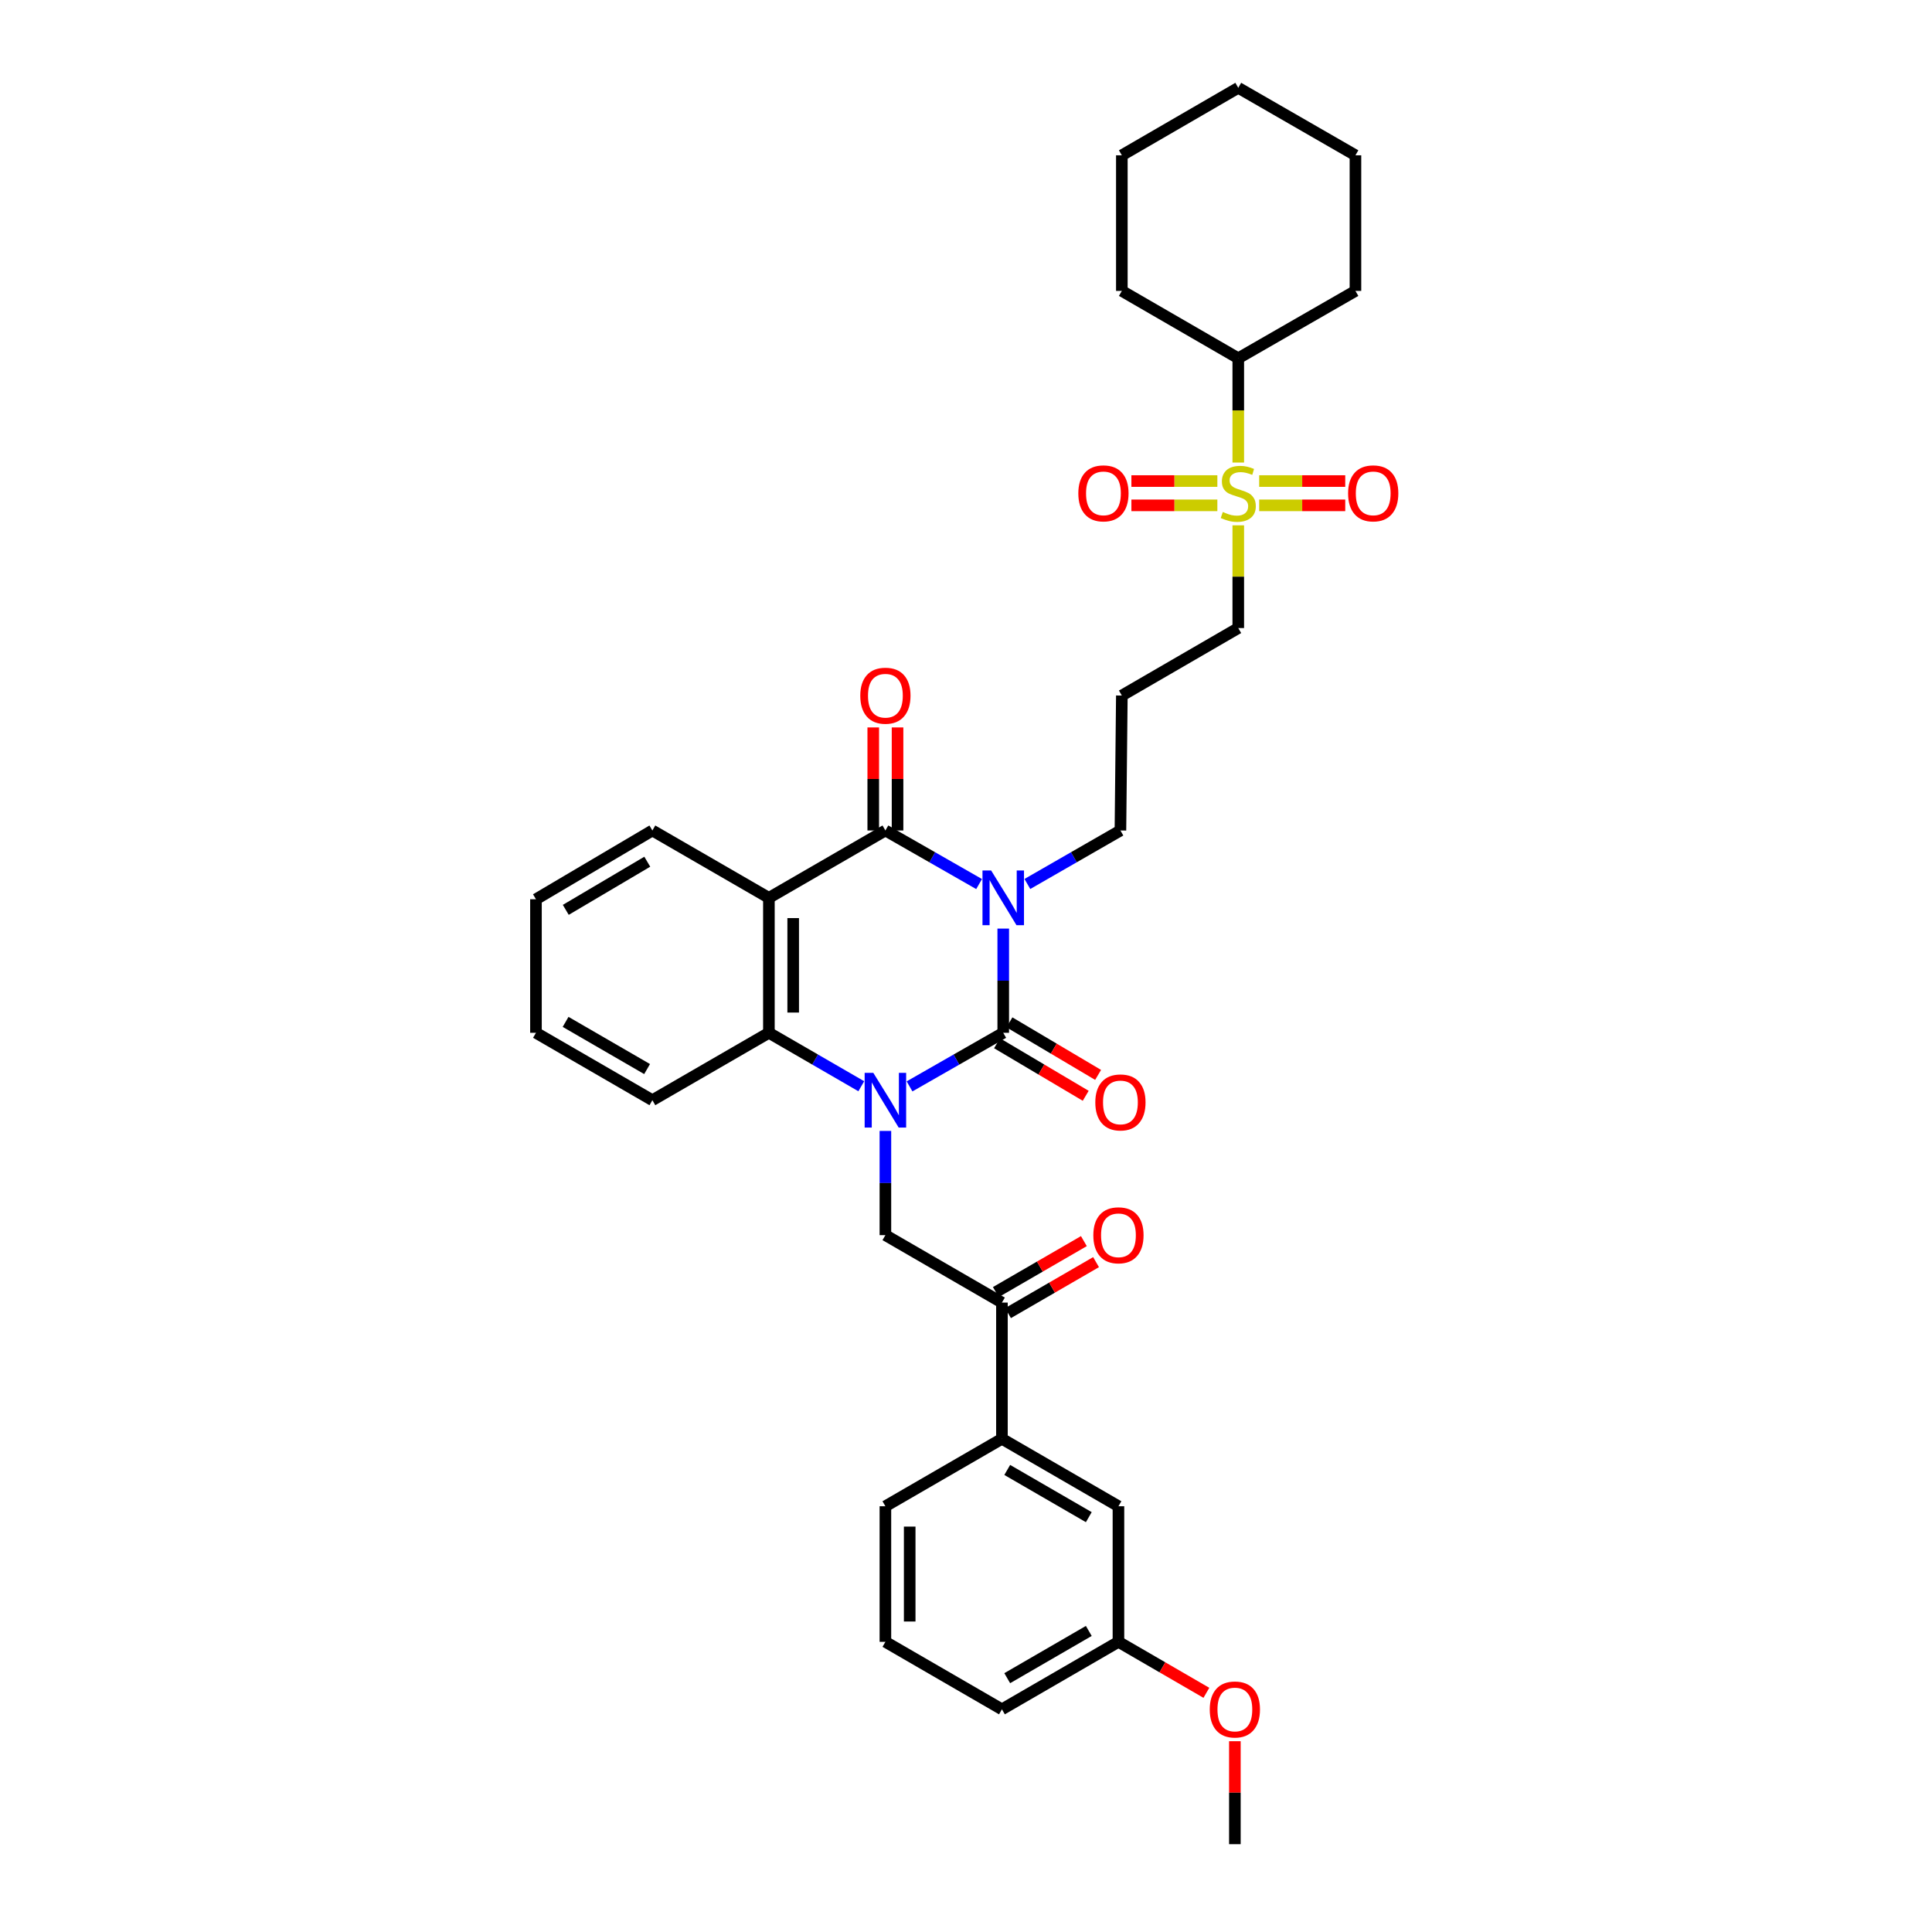 <?xml version='1.0' encoding='iso-8859-1'?>
<svg version='1.1' baseProfile='full'
              xmlns='http://www.w3.org/2000/svg'
                      xmlns:rdkit='http://www.rdkit.org/xml'
                      xmlns:xlink='http://www.w3.org/1999/xlink'
                  xml:space='preserve'
width='1000px' height='1000px' viewBox='0 0 1000 1000'>
<!-- END OF HEADER -->
<rect style='opacity:1.0;fill:#FFFFFF;stroke:none' width='1000' height='1000' x='0' y='0'> </rect>
<path class='bond-0' d='M 519.275,480.635 L 519.275,507.604' style='fill:none;fill-rule:evenodd;stroke:#0000FF;stroke-width:6px;stroke-linecap:butt;stroke-linejoin:miter;stroke-opacity:1' />
<path class='bond-0' d='M 519.275,507.604 L 519.275,534.573' style='fill:none;fill-rule:evenodd;stroke:#000000;stroke-width:6px;stroke-linecap:butt;stroke-linejoin:miter;stroke-opacity:1' />
<path class='bond-2' d='M 506.778,457.584 L 482.53,443.72' style='fill:none;fill-rule:evenodd;stroke:#0000FF;stroke-width:6px;stroke-linecap:butt;stroke-linejoin:miter;stroke-opacity:1' />
<path class='bond-2' d='M 482.53,443.72 L 458.282,429.856' style='fill:none;fill-rule:evenodd;stroke:#000000;stroke-width:6px;stroke-linecap:butt;stroke-linejoin:miter;stroke-opacity:1' />
<path class='bond-14' d='M 531.764,457.548 L 555.848,443.702' style='fill:none;fill-rule:evenodd;stroke:#0000FF;stroke-width:6px;stroke-linecap:butt;stroke-linejoin:miter;stroke-opacity:1' />
<path class='bond-14' d='M 555.848,443.702 L 579.932,429.856' style='fill:none;fill-rule:evenodd;stroke:#000000;stroke-width:6px;stroke-linecap:butt;stroke-linejoin:miter;stroke-opacity:1' />
<path class='bond-1' d='M 519.275,534.573 L 495.027,548.442' style='fill:none;fill-rule:evenodd;stroke:#000000;stroke-width:6px;stroke-linecap:butt;stroke-linejoin:miter;stroke-opacity:1' />
<path class='bond-1' d='M 495.027,548.442 L 470.778,562.312' style='fill:none;fill-rule:evenodd;stroke:#0000FF;stroke-width:6px;stroke-linecap:butt;stroke-linejoin:miter;stroke-opacity:1' />
<path class='bond-8' d='M 516.069,539.981 L 539.016,553.584' style='fill:none;fill-rule:evenodd;stroke:#000000;stroke-width:6px;stroke-linecap:butt;stroke-linejoin:miter;stroke-opacity:1' />
<path class='bond-8' d='M 539.016,553.584 L 561.964,567.186' style='fill:none;fill-rule:evenodd;stroke:#FF0000;stroke-width:6px;stroke-linecap:butt;stroke-linejoin:miter;stroke-opacity:1' />
<path class='bond-8' d='M 522.481,529.164 L 545.428,542.767' style='fill:none;fill-rule:evenodd;stroke:#000000;stroke-width:6px;stroke-linecap:butt;stroke-linejoin:miter;stroke-opacity:1' />
<path class='bond-8' d='M 545.428,542.767 L 568.376,556.369' style='fill:none;fill-rule:evenodd;stroke:#FF0000;stroke-width:6px;stroke-linecap:butt;stroke-linejoin:miter;stroke-opacity:1' />
<path class='bond-6' d='M 458.282,585.366 L 458.282,612.335' style='fill:none;fill-rule:evenodd;stroke:#0000FF;stroke-width:6px;stroke-linecap:butt;stroke-linejoin:miter;stroke-opacity:1' />
<path class='bond-6' d='M 458.282,612.335 L 458.282,639.304' style='fill:none;fill-rule:evenodd;stroke:#000000;stroke-width:6px;stroke-linecap:butt;stroke-linejoin:miter;stroke-opacity:1' />
<path class='bond-34' d='M 445.8,562.239 L 421.89,548.406' style='fill:none;fill-rule:evenodd;stroke:#0000FF;stroke-width:6px;stroke-linecap:butt;stroke-linejoin:miter;stroke-opacity:1' />
<path class='bond-34' d='M 421.89,548.406 L 397.98,534.573' style='fill:none;fill-rule:evenodd;stroke:#000000;stroke-width:6px;stroke-linecap:butt;stroke-linejoin:miter;stroke-opacity:1' />
<path class='bond-3' d='M 458.282,429.856 L 397.98,464.729' style='fill:none;fill-rule:evenodd;stroke:#000000;stroke-width:6px;stroke-linecap:butt;stroke-linejoin:miter;stroke-opacity:1' />
<path class='bond-10' d='M 464.569,429.856 L 464.569,403.187' style='fill:none;fill-rule:evenodd;stroke:#000000;stroke-width:6px;stroke-linecap:butt;stroke-linejoin:miter;stroke-opacity:1' />
<path class='bond-10' d='M 464.569,403.187 L 464.569,376.518' style='fill:none;fill-rule:evenodd;stroke:#FF0000;stroke-width:6px;stroke-linecap:butt;stroke-linejoin:miter;stroke-opacity:1' />
<path class='bond-10' d='M 451.994,429.856 L 451.994,403.187' style='fill:none;fill-rule:evenodd;stroke:#000000;stroke-width:6px;stroke-linecap:butt;stroke-linejoin:miter;stroke-opacity:1' />
<path class='bond-10' d='M 451.994,403.187 L 451.994,376.518' style='fill:none;fill-rule:evenodd;stroke:#FF0000;stroke-width:6px;stroke-linecap:butt;stroke-linejoin:miter;stroke-opacity:1' />
<path class='bond-4' d='M 397.98,464.729 L 397.98,534.573' style='fill:none;fill-rule:evenodd;stroke:#000000;stroke-width:6px;stroke-linecap:butt;stroke-linejoin:miter;stroke-opacity:1' />
<path class='bond-4' d='M 410.555,475.205 L 410.555,524.096' style='fill:none;fill-rule:evenodd;stroke:#000000;stroke-width:6px;stroke-linecap:butt;stroke-linejoin:miter;stroke-opacity:1' />
<path class='bond-19' d='M 397.98,464.729 L 337.672,429.856' style='fill:none;fill-rule:evenodd;stroke:#000000;stroke-width:6px;stroke-linecap:butt;stroke-linejoin:miter;stroke-opacity:1' />
<path class='bond-21' d='M 397.98,534.573 L 337.672,569.46' style='fill:none;fill-rule:evenodd;stroke:#000000;stroke-width:6px;stroke-linecap:butt;stroke-linejoin:miter;stroke-opacity:1' />
<path class='bond-5' d='M 640.926,271.905 L 640.926,298.494' style='fill:none;fill-rule:evenodd;stroke:#CCCC00;stroke-width:6px;stroke-linecap:butt;stroke-linejoin:miter;stroke-opacity:1' />
<path class='bond-5' d='M 640.926,298.494 L 640.926,325.082' style='fill:none;fill-rule:evenodd;stroke:#000000;stroke-width:6px;stroke-linecap:butt;stroke-linejoin:miter;stroke-opacity:1' />
<path class='bond-11' d='M 630.101,248.993 L 607.856,248.993' style='fill:none;fill-rule:evenodd;stroke:#CCCC00;stroke-width:6px;stroke-linecap:butt;stroke-linejoin:miter;stroke-opacity:1' />
<path class='bond-11' d='M 607.856,248.993 L 585.611,248.993' style='fill:none;fill-rule:evenodd;stroke:#FF0000;stroke-width:6px;stroke-linecap:butt;stroke-linejoin:miter;stroke-opacity:1' />
<path class='bond-11' d='M 630.101,261.567 L 607.856,261.567' style='fill:none;fill-rule:evenodd;stroke:#CCCC00;stroke-width:6px;stroke-linecap:butt;stroke-linejoin:miter;stroke-opacity:1' />
<path class='bond-11' d='M 607.856,261.567 L 585.611,261.567' style='fill:none;fill-rule:evenodd;stroke:#FF0000;stroke-width:6px;stroke-linecap:butt;stroke-linejoin:miter;stroke-opacity:1' />
<path class='bond-12' d='M 651.752,261.567 L 674.023,261.567' style='fill:none;fill-rule:evenodd;stroke:#CCCC00;stroke-width:6px;stroke-linecap:butt;stroke-linejoin:miter;stroke-opacity:1' />
<path class='bond-12' d='M 674.023,261.567 L 696.294,261.567' style='fill:none;fill-rule:evenodd;stroke:#FF0000;stroke-width:6px;stroke-linecap:butt;stroke-linejoin:miter;stroke-opacity:1' />
<path class='bond-12' d='M 651.752,248.993 L 674.023,248.993' style='fill:none;fill-rule:evenodd;stroke:#CCCC00;stroke-width:6px;stroke-linecap:butt;stroke-linejoin:miter;stroke-opacity:1' />
<path class='bond-12' d='M 674.023,248.993 L 696.294,248.993' style='fill:none;fill-rule:evenodd;stroke:#FF0000;stroke-width:6px;stroke-linecap:butt;stroke-linejoin:miter;stroke-opacity:1' />
<path class='bond-13' d='M 640.926,239.414 L 640.926,212.425' style='fill:none;fill-rule:evenodd;stroke:#CCCC00;stroke-width:6px;stroke-linecap:butt;stroke-linejoin:miter;stroke-opacity:1' />
<path class='bond-13' d='M 640.926,212.425 L 640.926,185.436' style='fill:none;fill-rule:evenodd;stroke:#000000;stroke-width:6px;stroke-linecap:butt;stroke-linejoin:miter;stroke-opacity:1' />
<path class='bond-7' d='M 458.282,639.304 L 518.597,674.219' style='fill:none;fill-rule:evenodd;stroke:#000000;stroke-width:6px;stroke-linecap:butt;stroke-linejoin:miter;stroke-opacity:1' />
<path class='bond-9' d='M 518.597,674.219 L 518.597,744.72' style='fill:none;fill-rule:evenodd;stroke:#000000;stroke-width:6px;stroke-linecap:butt;stroke-linejoin:miter;stroke-opacity:1' />
<path class='bond-16' d='M 521.747,679.66 L 544.53,666.47' style='fill:none;fill-rule:evenodd;stroke:#000000;stroke-width:6px;stroke-linecap:butt;stroke-linejoin:miter;stroke-opacity:1' />
<path class='bond-16' d='M 544.53,666.47 L 567.314,653.28' style='fill:none;fill-rule:evenodd;stroke:#FF0000;stroke-width:6px;stroke-linecap:butt;stroke-linejoin:miter;stroke-opacity:1' />
<path class='bond-16' d='M 515.447,668.778 L 538.23,655.588' style='fill:none;fill-rule:evenodd;stroke:#000000;stroke-width:6px;stroke-linecap:butt;stroke-linejoin:miter;stroke-opacity:1' />
<path class='bond-16' d='M 538.23,655.588 L 561.013,642.398' style='fill:none;fill-rule:evenodd;stroke:#FF0000;stroke-width:6px;stroke-linecap:butt;stroke-linejoin:miter;stroke-opacity:1' />
<path class='bond-15' d='M 518.597,744.72 L 578.906,779.635' style='fill:none;fill-rule:evenodd;stroke:#000000;stroke-width:6px;stroke-linecap:butt;stroke-linejoin:miter;stroke-opacity:1' />
<path class='bond-15' d='M 521.343,760.839 L 563.559,785.28' style='fill:none;fill-rule:evenodd;stroke:#000000;stroke-width:6px;stroke-linecap:butt;stroke-linejoin:miter;stroke-opacity:1' />
<path class='bond-23' d='M 518.597,744.72 L 458.282,779.635' style='fill:none;fill-rule:evenodd;stroke:#000000;stroke-width:6px;stroke-linecap:butt;stroke-linejoin:miter;stroke-opacity:1' />
<path class='bond-25' d='M 640.926,185.436 L 580.666,150.57' style='fill:none;fill-rule:evenodd;stroke:#000000;stroke-width:6px;stroke-linecap:butt;stroke-linejoin:miter;stroke-opacity:1' />
<path class='bond-26' d='M 640.926,185.436 L 701.576,150.57' style='fill:none;fill-rule:evenodd;stroke:#000000;stroke-width:6px;stroke-linecap:butt;stroke-linejoin:miter;stroke-opacity:1' />
<path class='bond-18' d='M 579.932,429.856 L 580.666,360.011' style='fill:none;fill-rule:evenodd;stroke:#000000;stroke-width:6px;stroke-linecap:butt;stroke-linejoin:miter;stroke-opacity:1' />
<path class='bond-20' d='M 578.906,779.635 L 578.906,849.814' style='fill:none;fill-rule:evenodd;stroke:#000000;stroke-width:6px;stroke-linecap:butt;stroke-linejoin:miter;stroke-opacity:1' />
<path class='bond-17' d='M 640.926,325.082 L 580.666,360.011' style='fill:none;fill-rule:evenodd;stroke:#000000;stroke-width:6px;stroke-linecap:butt;stroke-linejoin:miter;stroke-opacity:1' />
<path class='bond-29' d='M 337.672,429.856 L 277.412,465.455' style='fill:none;fill-rule:evenodd;stroke:#000000;stroke-width:6px;stroke-linecap:butt;stroke-linejoin:miter;stroke-opacity:1' />
<path class='bond-29' d='M 335.029,446.022 L 292.847,470.942' style='fill:none;fill-rule:evenodd;stroke:#000000;stroke-width:6px;stroke-linecap:butt;stroke-linejoin:miter;stroke-opacity:1' />
<path class='bond-22' d='M 578.906,849.814 L 601.665,863.006' style='fill:none;fill-rule:evenodd;stroke:#000000;stroke-width:6px;stroke-linecap:butt;stroke-linejoin:miter;stroke-opacity:1' />
<path class='bond-22' d='M 601.665,863.006 L 624.424,876.199' style='fill:none;fill-rule:evenodd;stroke:#FF0000;stroke-width:6px;stroke-linecap:butt;stroke-linejoin:miter;stroke-opacity:1' />
<path class='bond-37' d='M 578.906,849.814 L 518.597,884.743' style='fill:none;fill-rule:evenodd;stroke:#000000;stroke-width:6px;stroke-linecap:butt;stroke-linejoin:miter;stroke-opacity:1' />
<path class='bond-37' d='M 563.557,844.172 L 521.341,868.623' style='fill:none;fill-rule:evenodd;stroke:#000000;stroke-width:6px;stroke-linecap:butt;stroke-linejoin:miter;stroke-opacity:1' />
<path class='bond-35' d='M 337.672,569.46 L 277.412,534.573' style='fill:none;fill-rule:evenodd;stroke:#000000;stroke-width:6px;stroke-linecap:butt;stroke-linejoin:miter;stroke-opacity:1' />
<path class='bond-35' d='M 334.933,553.345 L 292.751,528.924' style='fill:none;fill-rule:evenodd;stroke:#000000;stroke-width:6px;stroke-linecap:butt;stroke-linejoin:miter;stroke-opacity:1' />
<path class='bond-28' d='M 639.165,901.248 L 639.165,927.897' style='fill:none;fill-rule:evenodd;stroke:#FF0000;stroke-width:6px;stroke-linecap:butt;stroke-linejoin:miter;stroke-opacity:1' />
<path class='bond-28' d='M 639.165,927.897 L 639.165,954.545' style='fill:none;fill-rule:evenodd;stroke:#000000;stroke-width:6px;stroke-linecap:butt;stroke-linejoin:miter;stroke-opacity:1' />
<path class='bond-24' d='M 458.282,779.635 L 458.282,849.814' style='fill:none;fill-rule:evenodd;stroke:#000000;stroke-width:6px;stroke-linecap:butt;stroke-linejoin:miter;stroke-opacity:1' />
<path class='bond-24' d='M 470.856,790.162 L 470.856,839.287' style='fill:none;fill-rule:evenodd;stroke:#000000;stroke-width:6px;stroke-linecap:butt;stroke-linejoin:miter;stroke-opacity:1' />
<path class='bond-27' d='M 458.282,849.814 L 518.597,884.743' style='fill:none;fill-rule:evenodd;stroke:#000000;stroke-width:6px;stroke-linecap:butt;stroke-linejoin:miter;stroke-opacity:1' />
<path class='bond-31' d='M 580.666,150.57 L 580.666,80.384' style='fill:none;fill-rule:evenodd;stroke:#000000;stroke-width:6px;stroke-linecap:butt;stroke-linejoin:miter;stroke-opacity:1' />
<path class='bond-32' d='M 701.576,150.57 L 701.576,80.384' style='fill:none;fill-rule:evenodd;stroke:#000000;stroke-width:6px;stroke-linecap:butt;stroke-linejoin:miter;stroke-opacity:1' />
<path class='bond-30' d='M 277.412,465.455 L 277.412,534.573' style='fill:none;fill-rule:evenodd;stroke:#000000;stroke-width:6px;stroke-linecap:butt;stroke-linejoin:miter;stroke-opacity:1' />
<path class='bond-36' d='M 580.666,80.384 L 640.926,45.455' style='fill:none;fill-rule:evenodd;stroke:#000000;stroke-width:6px;stroke-linecap:butt;stroke-linejoin:miter;stroke-opacity:1' />
<path class='bond-33' d='M 701.576,80.384 L 640.926,45.455' style='fill:none;fill-rule:evenodd;stroke:#000000;stroke-width:6px;stroke-linecap:butt;stroke-linejoin:miter;stroke-opacity:1' />
<path  class='atom-0' d='M 513.015 450.569
L 522.295 465.569
Q 523.215 467.049, 524.695 469.729
Q 526.175 472.409, 526.255 472.569
L 526.255 450.569
L 530.015 450.569
L 530.015 478.889
L 526.135 478.889
L 516.175 462.489
Q 515.015 460.569, 513.775 458.369
Q 512.575 456.169, 512.215 455.489
L 512.215 478.889
L 508.535 478.889
L 508.535 450.569
L 513.015 450.569
' fill='#0000FF'/>
<path  class='atom-2' d='M 452.022 555.3
L 461.302 570.3
Q 462.222 571.78, 463.702 574.46
Q 465.182 577.14, 465.262 577.3
L 465.262 555.3
L 469.022 555.3
L 469.022 583.62
L 465.142 583.62
L 455.182 567.22
Q 454.022 565.3, 452.782 563.1
Q 451.582 560.9, 451.222 560.22
L 451.222 583.62
L 447.542 583.62
L 447.542 555.3
L 452.022 555.3
' fill='#0000FF'/>
<path  class='atom-6' d='M 632.926 265
Q 633.246 265.12, 634.566 265.68
Q 635.886 266.24, 637.326 266.6
Q 638.806 266.92, 640.246 266.92
Q 642.926 266.92, 644.486 265.64
Q 646.046 264.32, 646.046 262.04
Q 646.046 260.48, 645.246 259.52
Q 644.486 258.56, 643.286 258.04
Q 642.086 257.52, 640.086 256.92
Q 637.566 256.16, 636.046 255.44
Q 634.566 254.72, 633.486 253.2
Q 632.446 251.68, 632.446 249.12
Q 632.446 245.56, 634.846 243.36
Q 637.286 241.16, 642.086 241.16
Q 645.366 241.16, 649.086 242.72
L 648.166 245.8
Q 644.766 244.4, 642.206 244.4
Q 639.446 244.4, 637.926 245.56
Q 636.406 246.68, 636.446 248.64
Q 636.446 250.16, 637.206 251.08
Q 638.006 252, 639.126 252.52
Q 640.286 253.04, 642.206 253.64
Q 644.766 254.44, 646.286 255.24
Q 647.806 256.04, 648.886 257.68
Q 650.006 259.28, 650.006 262.04
Q 650.006 265.96, 647.366 268.08
Q 644.766 270.16, 640.406 270.16
Q 637.886 270.16, 635.966 269.6
Q 634.086 269.08, 631.846 268.16
L 632.926 265
' fill='#CCCC00'/>
<path  class='atom-9' d='M 566.932 570.609
Q 566.932 563.809, 570.292 560.009
Q 573.652 556.209, 579.932 556.209
Q 586.212 556.209, 589.572 560.009
Q 592.932 563.809, 592.932 570.609
Q 592.932 577.489, 589.532 581.409
Q 586.132 585.289, 579.932 585.289
Q 573.692 585.289, 570.292 581.409
Q 566.932 577.529, 566.932 570.609
M 579.932 582.089
Q 584.252 582.089, 586.572 579.209
Q 588.932 576.289, 588.932 570.609
Q 588.932 565.049, 586.572 562.249
Q 584.252 559.409, 579.932 559.409
Q 575.612 559.409, 573.252 562.209
Q 570.932 565.009, 570.932 570.609
Q 570.932 576.329, 573.252 579.209
Q 575.612 582.089, 579.932 582.089
' fill='#FF0000'/>
<path  class='atom-11' d='M 445.282 360.091
Q 445.282 353.291, 448.642 349.491
Q 452.002 345.691, 458.282 345.691
Q 464.562 345.691, 467.922 349.491
Q 471.282 353.291, 471.282 360.091
Q 471.282 366.971, 467.882 370.891
Q 464.482 374.771, 458.282 374.771
Q 452.042 374.771, 448.642 370.891
Q 445.282 367.011, 445.282 360.091
M 458.282 371.571
Q 462.602 371.571, 464.922 368.691
Q 467.282 365.771, 467.282 360.091
Q 467.282 354.531, 464.922 351.731
Q 462.602 348.891, 458.282 348.891
Q 453.962 348.891, 451.602 351.691
Q 449.282 354.491, 449.282 360.091
Q 449.282 365.811, 451.602 368.691
Q 453.962 371.571, 458.282 371.571
' fill='#FF0000'/>
<path  class='atom-12' d='M 558.137 255.36
Q 558.137 248.56, 561.497 244.76
Q 564.857 240.96, 571.137 240.96
Q 577.417 240.96, 580.777 244.76
Q 584.137 248.56, 584.137 255.36
Q 584.137 262.24, 580.737 266.16
Q 577.337 270.04, 571.137 270.04
Q 564.897 270.04, 561.497 266.16
Q 558.137 262.28, 558.137 255.36
M 571.137 266.84
Q 575.457 266.84, 577.777 263.96
Q 580.137 261.04, 580.137 255.36
Q 580.137 249.8, 577.777 247
Q 575.457 244.16, 571.137 244.16
Q 566.817 244.16, 564.457 246.96
Q 562.137 249.76, 562.137 255.36
Q 562.137 261.08, 564.457 263.96
Q 566.817 266.84, 571.137 266.84
' fill='#FF0000'/>
<path  class='atom-13' d='M 697.77 255.36
Q 697.77 248.56, 701.13 244.76
Q 704.49 240.96, 710.77 240.96
Q 717.05 240.96, 720.41 244.76
Q 723.77 248.56, 723.77 255.36
Q 723.77 262.24, 720.37 266.16
Q 716.97 270.04, 710.77 270.04
Q 704.53 270.04, 701.13 266.16
Q 697.77 262.28, 697.77 255.36
M 710.77 266.84
Q 715.09 266.84, 717.41 263.96
Q 719.77 261.04, 719.77 255.36
Q 719.77 249.8, 717.41 247
Q 715.09 244.16, 710.77 244.16
Q 706.45 244.16, 704.09 246.96
Q 701.77 249.76, 701.77 255.36
Q 701.77 261.08, 704.09 263.96
Q 706.45 266.84, 710.77 266.84
' fill='#FF0000'/>
<path  class='atom-17' d='M 565.906 639.384
Q 565.906 632.584, 569.266 628.784
Q 572.626 624.984, 578.906 624.984
Q 585.186 624.984, 588.546 628.784
Q 591.906 632.584, 591.906 639.384
Q 591.906 646.264, 588.506 650.184
Q 585.106 654.064, 578.906 654.064
Q 572.666 654.064, 569.266 650.184
Q 565.906 646.304, 565.906 639.384
M 578.906 650.864
Q 583.226 650.864, 585.546 647.984
Q 587.906 645.064, 587.906 639.384
Q 587.906 633.824, 585.546 631.024
Q 583.226 628.184, 578.906 628.184
Q 574.586 628.184, 572.226 630.984
Q 569.906 633.784, 569.906 639.384
Q 569.906 645.104, 572.226 647.984
Q 574.586 650.864, 578.906 650.864
' fill='#FF0000'/>
<path  class='atom-23' d='M 626.165 884.823
Q 626.165 878.023, 629.525 874.223
Q 632.885 870.423, 639.165 870.423
Q 645.445 870.423, 648.805 874.223
Q 652.165 878.023, 652.165 884.823
Q 652.165 891.703, 648.765 895.623
Q 645.365 899.503, 639.165 899.503
Q 632.925 899.503, 629.525 895.623
Q 626.165 891.743, 626.165 884.823
M 639.165 896.303
Q 643.485 896.303, 645.805 893.423
Q 648.165 890.503, 648.165 884.823
Q 648.165 879.263, 645.805 876.463
Q 643.485 873.623, 639.165 873.623
Q 634.845 873.623, 632.485 876.423
Q 630.165 879.223, 630.165 884.823
Q 630.165 890.543, 632.485 893.423
Q 634.845 896.303, 639.165 896.303
' fill='#FF0000'/>
</svg>
